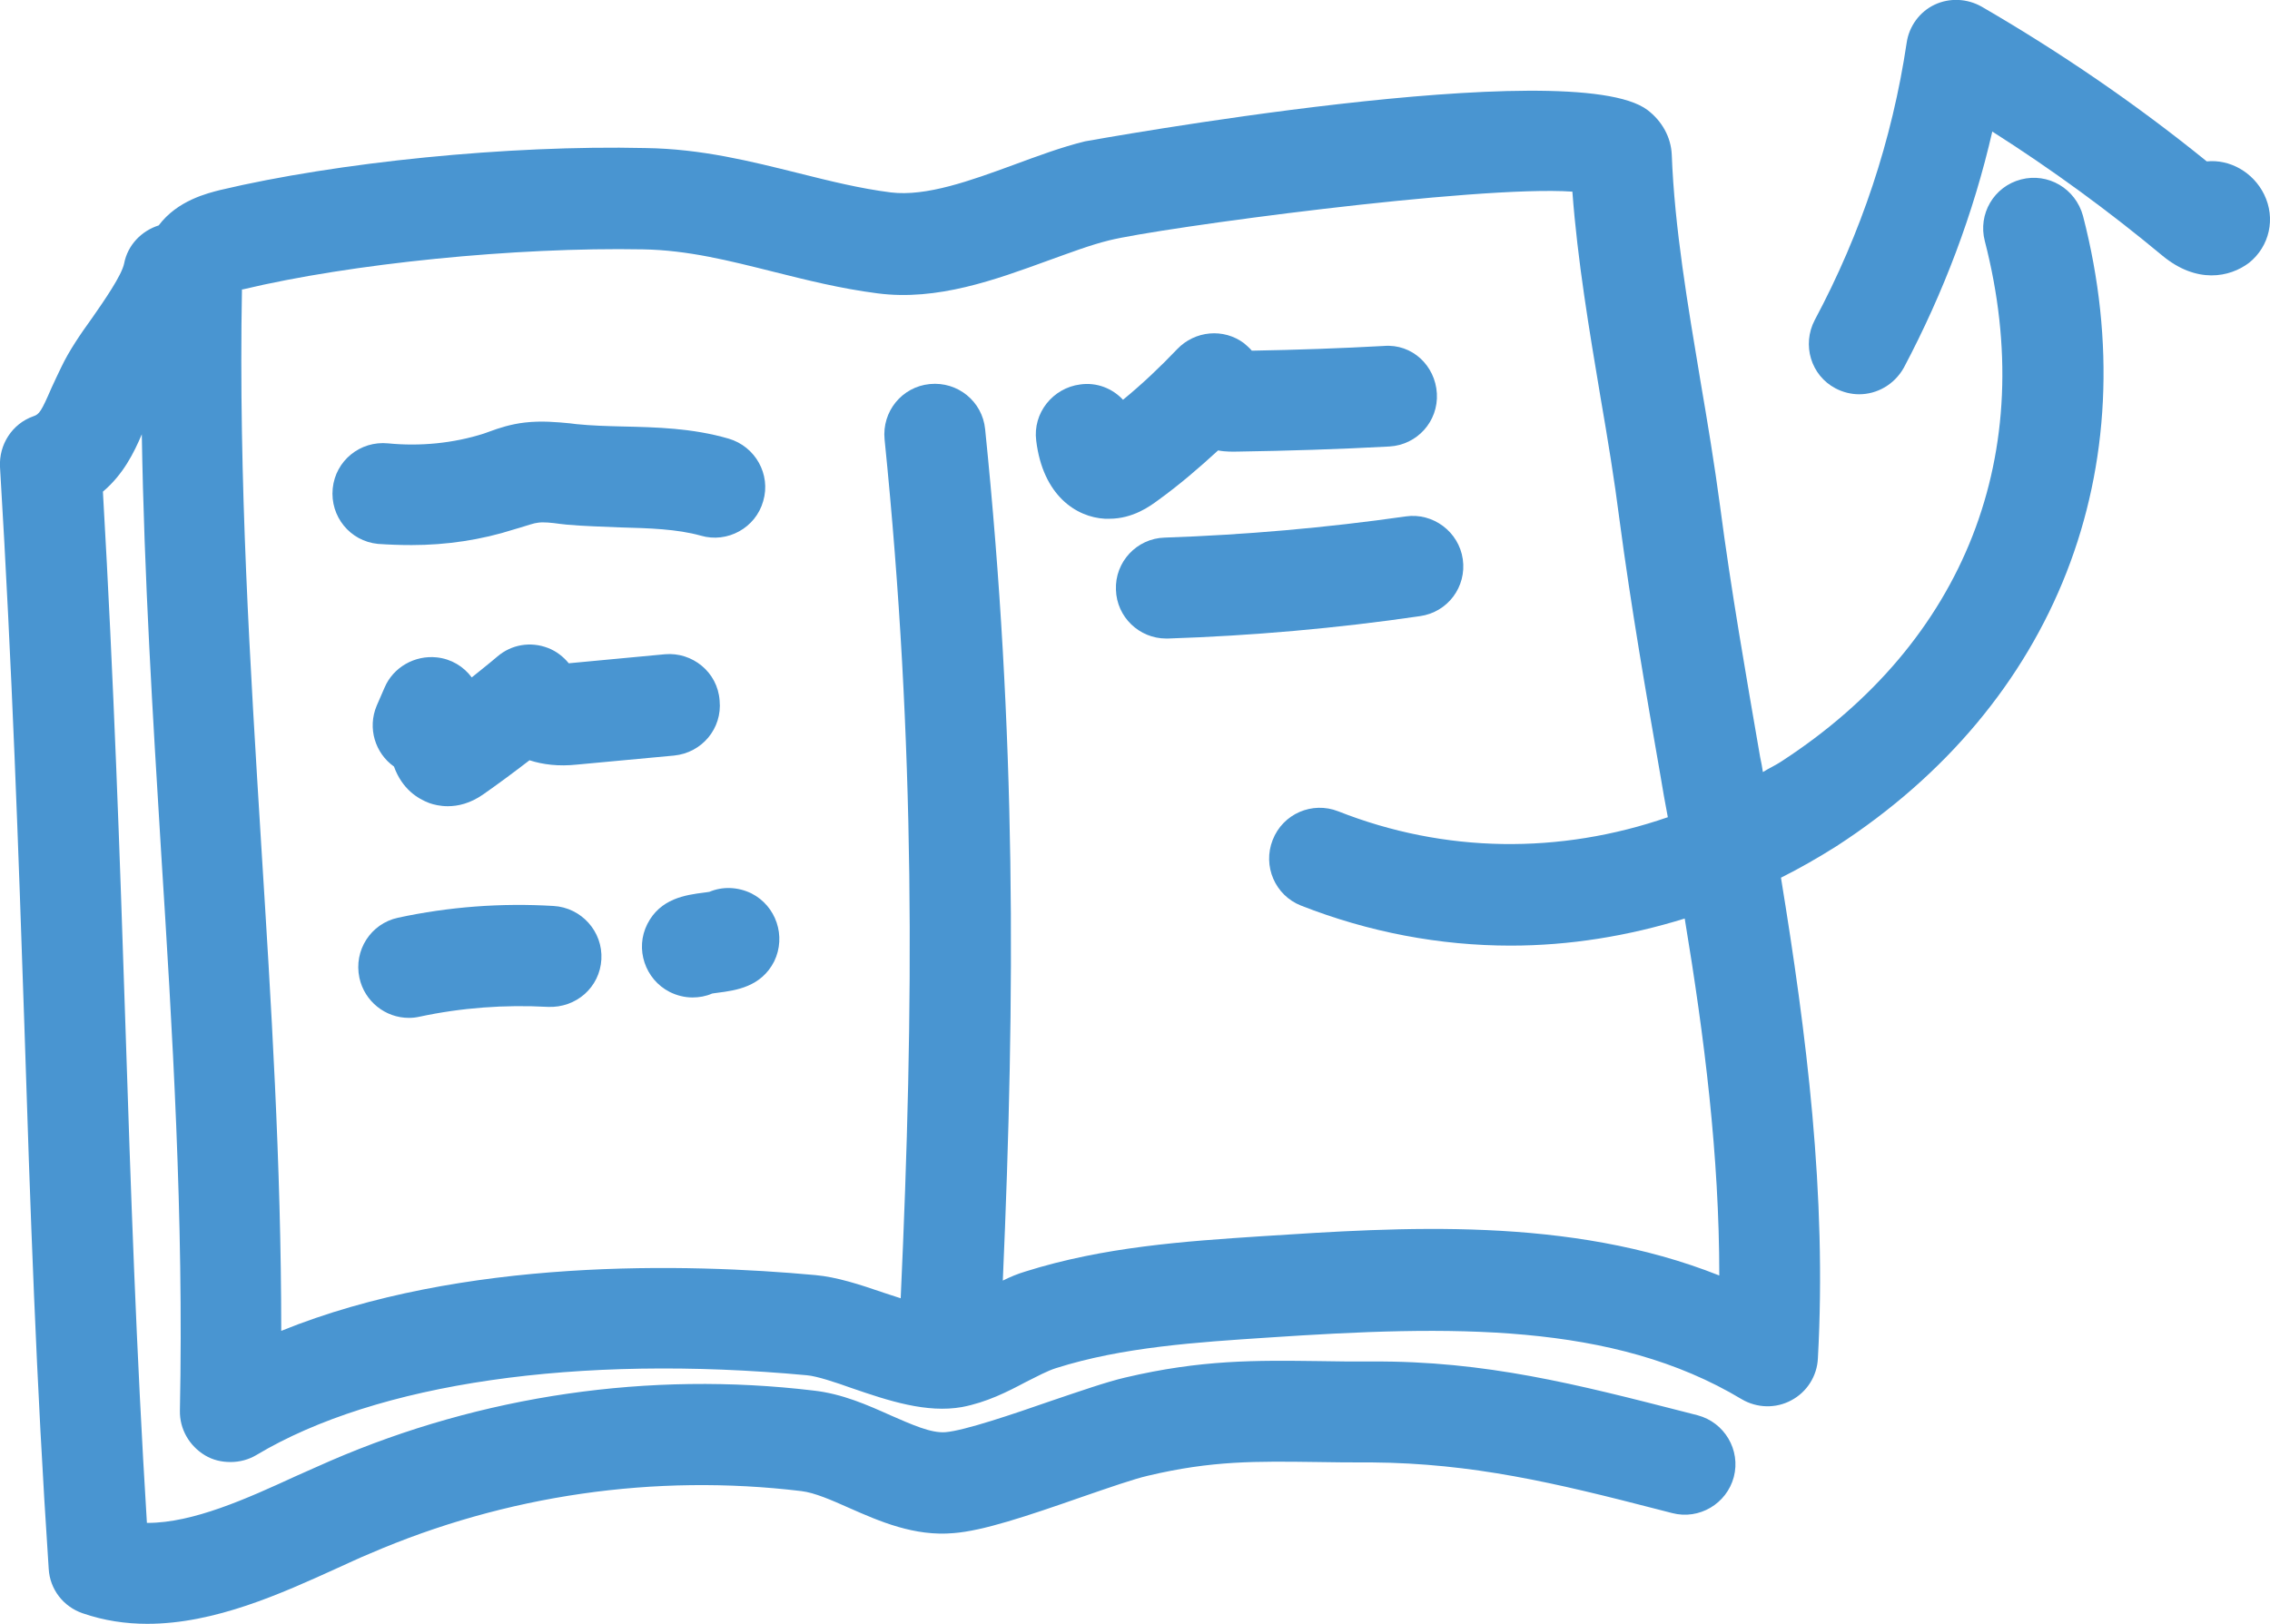 <?xml version="1.0" encoding="utf-8"?>
<!-- Generator: Adobe Illustrator 26.0.3, SVG Export Plug-In . SVG Version: 6.00 Build 0)  -->
<svg version="1.1" id="Layer_1" xmlns="http://www.w3.org/2000/svg" xmlns:xlink="http://www.w3.org/1999/xlink" x="0px" y="0px"
	 viewBox="0 0 57.79 41.35" style="enable-background:new 0 0 57.79 41.35;" xml:space="preserve">
<style type="text/css">
	.st0{fill:#4995D1;}
</style>
<g>
	<path class="st0" d="M10.48,13.88c0.88,0,1.77-0.13,2.61-0.4l0.17-0.05c0.17-0.05,0.33-0.11,0.44-0.12c0.13-0.02,0.34,0,0.55,0.03
		l0.18,0.02c0.45,0.04,0.9,0.05,1.35,0.07c0.74,0.02,1.45,0.04,2.06,0.21c0.68,0.2,1.4-0.2,1.59-0.88c0.2-0.68-0.2-1.39-0.88-1.59
		c-0.93-0.27-1.84-0.29-2.71-0.31c-0.39-0.01-0.78-0.02-1.17-0.06l-0.16-0.02c-0.32-0.03-0.72-0.07-1.15-0.02
		c-0.35,0.04-0.66,0.14-0.9,0.23l-0.14,0.05c-0.78,0.25-1.63,0.33-2.44,0.25c-0.71-0.07-1.34,0.44-1.41,1.15
		c-0.07,0.71,0.44,1.34,1.15,1.41C9.9,13.87,10.19,13.88,10.48,13.88z"/>
	<path class="st0" d="M16.93,16.66l-2.45,0.23c-0.14-0.17-0.32-0.31-0.53-0.39c-0.44-0.17-0.93-0.09-1.29,0.22
		c-0.21,0.18-0.43,0.35-0.65,0.53c-0.21-0.28-0.52-0.47-0.89-0.51c-0.56-0.06-1.11,0.25-1.33,0.77l-0.2,0.46
		c-0.24,0.57-0.04,1.21,0.44,1.55c0.21,0.58,0.61,0.82,0.9,0.93c0.11,0.04,0.28,0.08,0.47,0.08c0.26,0,0.57-0.07,0.9-0.3
		c0.4-0.28,0.79-0.57,1.18-0.87c0.34,0.11,0.74,0.16,1.21,0.11l2.47-0.23c0.71-0.07,1.23-0.69,1.16-1.4
		C18.27,17.11,17.62,16.6,16.93,16.66z"/>
	<path class="st0" d="M14.09,23.07c-1.33-0.08-2.66,0.02-3.96,0.3C9.44,23.52,9,24.2,9.15,24.9c0.13,0.6,0.66,1.02,1.26,1.02
		c0.09,0,0.18-0.01,0.27-0.03c1.07-0.23,2.17-0.31,3.27-0.25c0.72,0.03,1.32-0.5,1.36-1.21S14.8,23.11,14.09,23.07z"/>
	<path class="st0" d="M31.01,11.47c0.21,0.04,0.39,0.03,0.49,0.03c1.28-0.02,2.58-0.06,3.87-0.13c0.71-0.04,1.25-0.64,1.21-1.35
		c-0.04-0.71-0.63-1.27-1.35-1.21c-1.1,0.06-2.21,0.1-3.36,0.12c-0.06-0.07-0.13-0.13-0.2-0.19c-0.52-0.39-1.25-0.32-1.7,0.15
		c-0.43,0.45-0.88,0.88-1.38,1.29c-0.27-0.29-0.67-0.45-1.09-0.39c-0.7,0.09-1.21,0.73-1.12,1.43c0.17,1.4,1.02,1.95,1.75,1.99
		c0.04,0,0.08,0,0.11,0c0.61,0,1.05-0.33,1.24-0.47C30.02,12.35,30.52,11.92,31.01,11.47z"/>
	<path class="st0" d="M37.24,14.24c-0.1-0.7-0.76-1.19-1.45-1.09c-2.03,0.29-4.09,0.47-6.14,0.54c-0.71,0.02-1.27,0.62-1.24,1.33
		c0.02,0.69,0.59,1.24,1.28,1.24c0.02,0,0.03,0,0.04,0c2.14-0.07,4.3-0.26,6.42-0.57C36.86,15.59,37.34,14.94,37.24,14.24z"/>
	<path class="st0" d="M19.13,22.75c-0.35-0.17-0.74-0.18-1.07-0.04c-0.04,0.01-0.09,0.01-0.14,0.02c-0.47,0.06-1.11,0.15-1.44,0.8
		c-0.32,0.63-0.06,1.41,0.57,1.73c0.18,0.09,0.38,0.14,0.58,0.14c0.17,0,0.34-0.03,0.5-0.1c0.04-0.01,0.09-0.01,0.14-0.02
		c0.47-0.06,1.11-0.15,1.44-0.8C20.02,23.84,19.76,23.07,19.13,22.75z"/>
	<path class="st0" d="M51.45,4.57c-0.69,0.18-1.1,0.88-0.92,1.57c1.39,5.39-0.5,10.21-5.18,13.25c-0.15,0.1-0.31,0.17-0.47,0.27
		c-0.02-0.13-0.04-0.25-0.07-0.38c-0.36-2.09-0.74-4.25-1.02-6.39c-0.14-1.05-0.32-2.14-0.5-3.19c-0.32-1.92-0.66-3.9-0.73-5.76
		c0,0,0,0,0,0c-0.02-0.45-0.25-0.86-0.62-1.14C40.01,1.35,27.74,3.58,27.62,3.6c-0.61,0.15-1.22,0.38-1.82,0.6
		c-1.09,0.4-2.22,0.81-3.12,0.7c-0.79-0.1-1.55-0.29-2.35-0.49c-1.21-0.3-2.46-0.62-3.9-0.64C12.95,3.69,8.59,4.13,5.6,4.84
		C5.29,4.92,4.52,5.1,4.04,5.74C3.6,5.88,3.25,6.24,3.16,6.71C3.1,7.01,2.65,7.66,2.35,8.09C2.04,8.52,1.76,8.93,1.56,9.35
		C1.47,9.53,1.39,9.71,1.31,9.88C1.05,10.48,1,10.55,0.85,10.6C0.31,10.79-0.03,11.32,0,11.89c0.31,5.14,0.47,9.75,0.62,14.21
		c0.15,4.67,0.3,9.07,0.62,13.85c0.03,0.52,0.37,0.96,0.86,1.13c0.55,0.19,1.1,0.27,1.65,0.27c1.72,0,3.41-0.77,4.84-1.42
		c0.29-0.13,0.56-0.26,0.83-0.37c3.45-1.49,7.25-2.04,10.98-1.59c0.34,0.04,0.77,0.23,1.22,0.43c0.77,0.34,1.66,0.73,2.66,0.64
		c0.75-0.06,1.83-0.42,3.29-0.93c0.64-0.22,1.3-0.45,1.65-0.53c1.64-0.39,2.76-0.37,4.32-0.35c0.43,0.01,0.88,0.01,1.38,0.01
		c2.57,0.02,4.67,0.52,7.3,1.2l0.35,0.09c0.69,0.18,1.39-0.24,1.57-0.92c0.18-0.69-0.24-1.39-0.92-1.57l-0.35-0.09
		c-2.7-0.69-5.04-1.3-7.95-1.28c-0.48,0-0.92,0-1.34-0.01c-1.61-0.02-2.99-0.04-4.94,0.42c-0.47,0.11-1.13,0.34-1.9,0.6
		c-0.92,0.32-2.18,0.75-2.67,0.79c-0.37,0.03-0.87-0.2-1.4-0.43c-0.58-0.26-1.23-0.55-1.96-0.63c-4.18-0.5-8.44,0.12-12.3,1.79
		c-0.28,0.12-0.58,0.26-0.88,0.39c-1.24,0.57-2.61,1.19-3.77,1.19c-0.01,0-0.01,0-0.02,0c-0.27-4.36-0.41-8.45-0.55-12.76
		c-0.14-4.25-0.29-8.63-0.57-13.5c0.52-0.44,0.79-0.99,0.99-1.46c0.06,3.64,0.28,7.17,0.49,10.61C4.39,26.25,4.68,31,4.58,35.92
		c-0.01,0.47,0.24,0.9,0.64,1.14c0.2,0.12,0.42,0.17,0.65,0.17c0.23,0,0.46-0.06,0.66-0.18c3.06-1.83,8.17-2.57,14.01-2.03
		c0.25,0.02,0.73,0.18,1.15,0.33c0.93,0.32,1.9,0.64,2.8,0.48c0.63-0.12,1.16-0.39,1.63-0.64c0.28-0.14,0.54-0.28,0.76-0.35
		c1.7-0.54,3.59-0.66,5.41-0.78c4.65-0.31,8.77-0.4,12.05,1.57c0.39,0.23,0.87,0.24,1.26,0.03c0.4-0.21,0.66-0.62,0.68-1.07
		c0.23-4.17-0.29-8.26-0.94-12.24c0.48-0.24,0.95-0.51,1.41-0.8c5.59-3.62,7.94-9.62,6.28-16.05C52.84,4.8,52.14,4.39,51.45,4.57z
		 M43.77,32.48c-3.82-1.52-8.1-1.23-11.65-1c-1.98,0.13-4.02,0.27-6.02,0.9c-0.2,0.06-0.39,0.14-0.57,0.23
		c0.32-7.32,0.34-13.94-0.45-21.68c-0.07-0.71-0.7-1.22-1.41-1.15c-0.71,0.07-1.22,0.7-1.15,1.41c0.79,7.79,0.75,14.44,0.41,21.87
		c-0.16-0.05-0.31-0.1-0.43-0.14c-0.61-0.21-1.19-0.4-1.74-0.45c-3.26-0.3-8.99-0.45-13.6,1.42c0-4.27-0.26-8.38-0.51-12.38
		c-0.28-4.56-0.58-9.27-0.49-14.14c0.01,0,0.01,0,0.02,0c2.76-0.66,6.95-1.08,10.19-1.02c1.15,0.02,2.2,0.29,3.32,0.57
		c0.84,0.21,1.71,0.43,2.65,0.55c1.52,0.2,3.01-0.35,4.33-0.83c0.56-0.2,1.08-0.4,1.57-0.52c1.24-0.31,9.36-1.41,11.79-1.24
		c0.13,1.75,0.43,3.53,0.72,5.26c0.18,1.04,0.35,2.08,0.48,3.1c0.29,2.19,0.67,4.38,1.04,6.5c0.06,0.36,0.12,0.71,0.19,1.07
		c-2.75,0.95-5.68,0.92-8.39-0.15c-0.66-0.26-1.41,0.06-1.67,0.73c-0.26,0.66,0.06,1.41,0.72,1.67c1.73,0.68,3.54,1.02,5.34,1.02
		c1.49,0,2.98-0.24,4.43-0.69C43.39,26.41,43.77,29.42,43.77,32.48z"/>
	<path class="st0" d="M57.64,4.95c-0.28-0.57-0.88-0.9-1.46-0.84c-1.8-1.46-3.73-2.78-5.73-3.94c-0.37-0.21-0.82-0.23-1.2-0.05
		c-0.38,0.18-0.65,0.55-0.71,0.97c-0.37,2.48-1.16,4.85-2.34,7.06c-0.33,0.63-0.1,1.41,0.53,1.74c0.19,0.1,0.4,0.15,0.6,0.15
		c0.46,0,0.9-0.25,1.14-0.68c1.01-1.91,1.77-3.92,2.25-6.01c1.51,0.96,2.96,2.02,4.33,3.16c0.87,0.72,1.71,0.56,2.21,0.18
		C57.78,6.27,57.94,5.56,57.64,4.95z"/>
</g>
</svg>
